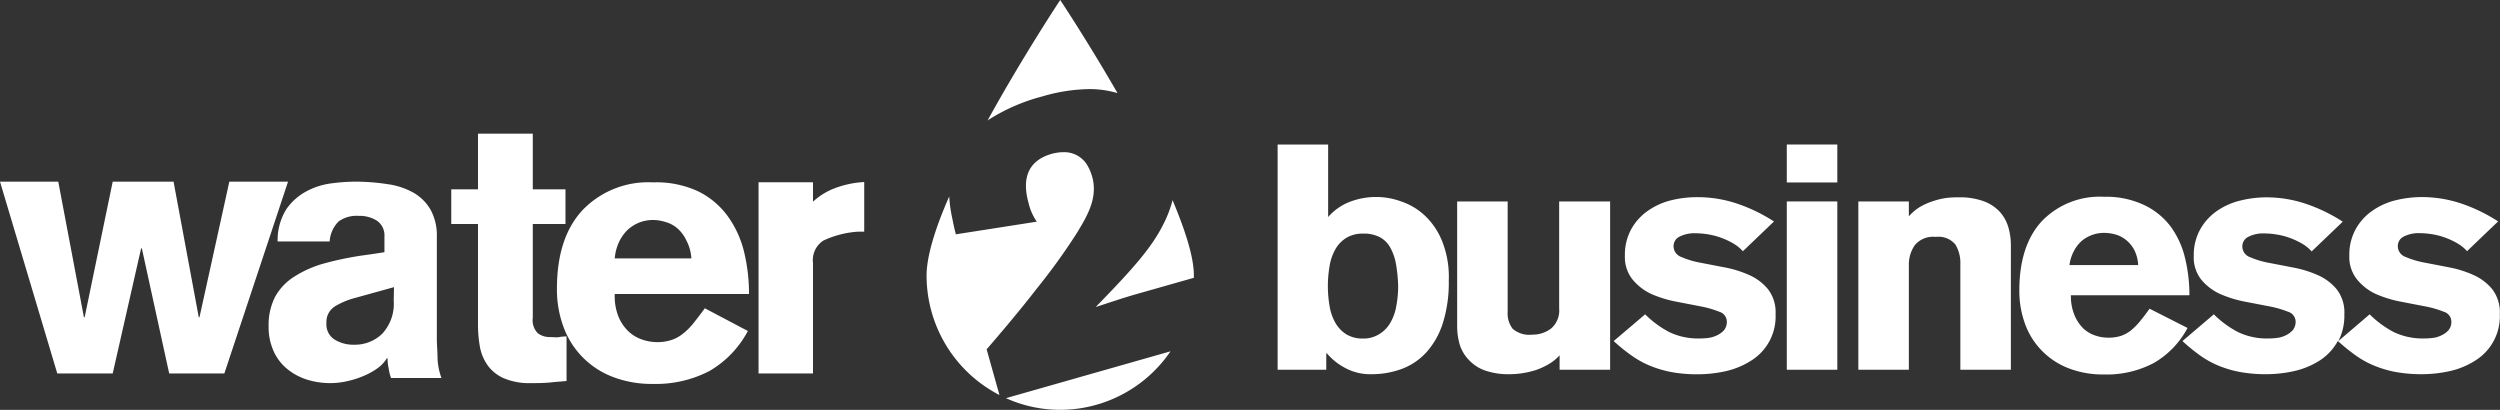 <svg xmlns="http://www.w3.org/2000/svg" viewBox="0 0 280.6 46">
  <rect x="0" y="0" width="280.6" height="46" fill="#333333" stroke="none"/>
  <path d="M175,22.61v12a2.68,2.68,0,0,1-.89,2.25,3.39,3.39,0,0,1-2.13.7,2.84,2.84,0,0,1-2.2-.66,2.82,2.82,0,0,1-.56-1.9V22.61h-5.67v14a7.61,7.61,0,0,0,.27,2,4.25,4.25,0,0,0,1,1.74,4.53,4.53,0,0,0,1.79,1.21,8,8,0,0,0,2.84.44,8.76,8.76,0,0,0,1.4-.11,9.39,9.39,0,0,0,1.51-.35,7.59,7.59,0,0,0,1.45-.66,5.09,5.09,0,0,0,1.24-1V41.5h5.67V22.61Z" transform="translate(0 0)" fill="#fff" fill-rule="evenodd"/>
  <rect x="200.55" y="22.61" width="5.67" height="18.89" fill="#fff"/>
  <path d="M187.61,22.47A7.77,7.77,0,0,0,185,23.63a6.13,6.13,0,0,0-1.89,2.06,5.89,5.89,0,0,0-.73,3,4,4,0,0,0,.85,2.67A6,6,0,0,0,185.35,33a13,13,0,0,0,2.75.85l2.74.53a11.28,11.28,0,0,1,2.13.61,1.17,1.17,0,0,1,.85,1.1,1.48,1.48,0,0,1-.34,1,2.52,2.52,0,0,1-.84.58,3.09,3.09,0,0,1-1,.27,7.78,7.78,0,0,1-.89.05,7.52,7.52,0,0,1-3.38-.71,11.25,11.25,0,0,1-2.72-2l-3.53,3a19.69,19.69,0,0,0,2.07,1.67,10.23,10.23,0,0,0,2.13,1.15,12.42,12.42,0,0,0,2.38.68,16.52,16.52,0,0,0,2.87.23,14.51,14.51,0,0,0,3.13-.35,8.91,8.91,0,0,0,2.81-1.16,5.82,5.82,0,0,0,2.78-5.24,4.24,4.24,0,0,0-.85-2.8,5.76,5.76,0,0,0-2.13-1.6,12.34,12.34,0,0,0-2.74-.85l-2.75-.53a9.75,9.75,0,0,1-2.12-.64,1.29,1.29,0,0,1-.86-1.21,1.18,1.18,0,0,1,.69-1.08,3.69,3.69,0,0,1,1.75-.37,9.27,9.27,0,0,1,1.42.12,8,8,0,0,1,1.49.39,8.49,8.49,0,0,1,1.36.64,4.42,4.42,0,0,1,1.07.87l3.49-3.34a18.27,18.27,0,0,0-4.12-2,13.93,13.93,0,0,0-4.42-.73A12.14,12.14,0,0,0,187.61,22.47Z" transform="translate(0 0)" fill="#fff" fill-rule="evenodd"/>
  <path d="M218.45,22.22a8.37,8.37,0,0,0-1.5.36,7.64,7.64,0,0,0-1.46.65,5.36,5.36,0,0,0-1.24,1.05V22.61h-5.67V41.5h5.67V29.75a3.78,3.78,0,0,1,.66-2.22,2.66,2.66,0,0,1,2.36-.94,2.46,2.46,0,0,1,2.2.85,4,4,0,0,1,.56,2.24V41.5h5.67V27.55a7.23,7.23,0,0,0-.27-2,4.47,4.47,0,0,0-.94-1.74,4.64,4.64,0,0,0-1.8-1.21,7.72,7.72,0,0,0-2.84-.45A10.22,10.22,0,0,0,218.45,22.22Z" transform="translate(0 0)" fill="#fff" fill-rule="evenodd"/>
  <path d="M240.17,36.09a7.43,7.43,0,0,1-1,1,3.68,3.68,0,0,1-1.15.62,4.49,4.49,0,0,1-1.39.19,4.44,4.44,0,0,1-1.42-.23,3.56,3.56,0,0,1-1.35-.78,4.43,4.43,0,0,1-1-1.47,5.53,5.53,0,0,1-.42-2.28h13.3a17.37,17.37,0,0,0-.49-4.17,9.86,9.86,0,0,0-1.62-3.55A8,8,0,0,0,240.63,23a9.92,9.92,0,0,0-4.46-.91,9,9,0,0,0-7,2.74q-2.52,2.74-2.52,7.78a10.75,10.75,0,0,0,.63,3.71,8.26,8.26,0,0,0,1.86,3,8.39,8.39,0,0,0,3,2,10.7,10.7,0,0,0,4,.71,11.32,11.32,0,0,0,5.59-1.28,9.9,9.9,0,0,0,3.8-3.94l-4.26-2.16C240.89,35.18,240.51,35.68,240.17,36.09Zm-7.39-7.92A3.88,3.88,0,0,1,233.7,27a3.92,3.92,0,0,1,1.18-.65,3.78,3.78,0,0,1,1.26-.21,4.78,4.78,0,0,1,1.27.17,3.33,3.33,0,0,1,1.2.61,3.67,3.67,0,0,1,.93,1.11,4.3,4.3,0,0,1,.45,1.72h-7.71A4.41,4.41,0,0,1,232.78,28.17Z" transform="translate(0 0)" fill="#fff" fill-rule="evenodd"/>
  <path d="M268.92,22.47a7.8,7.8,0,0,0-2.61,1.16,6.13,6.13,0,0,0-1.89,2.06,5.89,5.89,0,0,0-.73,3,4,4,0,0,0,.86,2.67A5.88,5.88,0,0,0,266.67,33a13.16,13.16,0,0,0,2.75.85l2.74.53a11.28,11.28,0,0,1,2.13.61,1.16,1.16,0,0,1,.85,1.1,1.44,1.44,0,0,1-.34,1,2.52,2.52,0,0,1-.84.58,3,3,0,0,1-1,.27,7.78,7.78,0,0,1-.89.05,7.55,7.55,0,0,1-3.38-.71,11.25,11.25,0,0,1-2.72-2l-3.51,3a6.23,6.23,0,0,0,.67-3,4.24,4.24,0,0,0-.85-2.8,5.76,5.76,0,0,0-2.13-1.6,12.43,12.43,0,0,0-2.75-.85l-2.74-.53a9.85,9.85,0,0,1-2.13-.64,1.28,1.28,0,0,1-.85-1.21,1.18,1.18,0,0,1,.69-1.08,3.63,3.63,0,0,1,1.75-.37,9,9,0,0,1,1.41.12,7.88,7.88,0,0,1,1.5.39,8.49,8.49,0,0,1,1.36.64,4.42,4.42,0,0,1,1.07.87l3.49-3.34a18.34,18.34,0,0,0-4.13-2,13.87,13.87,0,0,0-4.41-.73,12.22,12.22,0,0,0-2.95.36,7.86,7.86,0,0,0-2.62,1.16,6.21,6.21,0,0,0-1.88,2.06,5.89,5.89,0,0,0-.73,3,4,4,0,0,0,.85,2.67A6,6,0,0,0,249.19,33a13.07,13.07,0,0,0,2.74.85l2.75.53a11.28,11.28,0,0,1,2.13.61,1.17,1.17,0,0,1,.85,1.1,1.44,1.44,0,0,1-.35,1,2.48,2.48,0,0,1-.83.58,3.09,3.09,0,0,1-1,.27,7.78,7.78,0,0,1-.89.05,7.49,7.49,0,0,1-3.38-.71,11.11,11.11,0,0,1-2.73-2l-3.52,3A19.69,19.69,0,0,0,247,39.94a10.41,10.41,0,0,0,2.12,1.15,12.52,12.52,0,0,0,2.39.68,16.44,16.44,0,0,0,2.87.23,14.42,14.42,0,0,0,3.12-.35,9,9,0,0,0,2.82-1.16,6,6,0,0,0,2-2.08,1,1,0,0,0,.09-.13,22.05,22.05,0,0,0,2.06,1.66,10.48,10.48,0,0,0,2.13,1.15,12.42,12.42,0,0,0,2.38.68,16.6,16.6,0,0,0,2.87.23,14.51,14.51,0,0,0,3.13-.35,8.91,8.91,0,0,0,2.81-1.16,5.85,5.85,0,0,0,2.79-5.24,4.24,4.24,0,0,0-.86-2.8,5.76,5.76,0,0,0-2.13-1.6,12.34,12.34,0,0,0-2.74-.85l-2.74-.53a9.85,9.85,0,0,1-2.13-.64,1.28,1.28,0,0,1-.85-1.21,1.18,1.18,0,0,1,.69-1.08,3.62,3.62,0,0,1,1.74-.37,9.17,9.17,0,0,1,1.42.12,7.79,7.79,0,0,1,1.49.39,8.49,8.49,0,0,1,1.36.64,4.42,4.42,0,0,1,1.07.87l3.49-3.34a18.48,18.48,0,0,0-4.12-2,13.93,13.93,0,0,0-4.42-.73A12.34,12.34,0,0,0,268.92,22.47Z" transform="translate(0 0)" fill="#fff" fill-rule="evenodd"/>
  <path d="M161.9,27.16a8.09,8.09,0,0,0-1.9-2.89,7.25,7.25,0,0,0-2.68-1.64,8.22,8.22,0,0,0-5.56-.07,6.15,6.15,0,0,0-2.69,1.8V16.22H143.4V41.5h5.46V39.66h.07a6.87,6.87,0,0,0,2,1.61,5.89,5.89,0,0,0,3,.73,9.76,9.76,0,0,0,3.4-.59,7.11,7.11,0,0,0,2.76-1.86,8.92,8.92,0,0,0,1.85-3.27,15,15,0,0,0,.67-4.79A10.79,10.79,0,0,0,161.9,27.16Zm-5.18,7.19a5.5,5.5,0,0,1-.67,1.88,3.6,3.6,0,0,1-1.22,1.26A3.36,3.36,0,0,1,153,38a3.54,3.54,0,0,1-1.86-.46,3.62,3.62,0,0,1-1.23-1.26,5.5,5.5,0,0,1-.67-1.88,13.21,13.21,0,0,1,0-4.58,5.64,5.64,0,0,1,.67-1.89,3.59,3.59,0,0,1,1.23-1.25,3.54,3.54,0,0,1,1.86-.46,3.87,3.87,0,0,1,1.87.4,2.91,2.91,0,0,1,1.18,1.18,5.88,5.88,0,0,1,.64,1.86,17.38,17.38,0,0,1,.24,2.45A12,12,0,0,1,156.72,34.35Z" transform="translate(0 0)" fill="#fff" fill-rule="evenodd"/>
  <rect x="200.55" y="16.22" width="5.67" height="4.26" fill="#fff"/>
  <path d="M112.91,44.69A14.76,14.76,0,0,0,119,46a15,15,0,0,0,12.38-6.57Zm17.67-19.53c-1.31,2.63-3.4,5-7.6,9.3,1.5-.48,3-1,4.54-1.44L134,31.18c0-.08,0-.17,0-.26,0-2.11-1-5.12-2.39-8.46A12.93,12.93,0,0,1,130.58,25.16ZM118,17.28c-1.72.5-3.59,1.83-2.55,5.52a6.12,6.12,0,0,0,.92,2.08l-9.08,1.42c-.16-.57-.28-1.15-.39-1.72a15.85,15.85,0,0,1-.36-2.53C105,25.55,104,28.73,104,30.92a15.09,15.09,0,0,0,8.18,13.42l-1.44-5.13c1.93-2.24,3.85-4.52,5.67-6.87a69.31,69.31,0,0,0,4.46-6.19c1.18-1.94,2.41-4,1.69-6.4a5.1,5.1,0,0,0-.6-1.33,3,3,0,0,0-2.57-1.34A5.07,5.07,0,0,0,118,17.28Zm-7.21-3.73A21.14,21.14,0,0,1,117,10.82,19.46,19.46,0,0,1,122.2,10a11.11,11.11,0,0,1,3.23.45C122.07,4.62,119,0,119,0S114.79,6.35,110.83,13.55Z" transform="translate(0 0)" fill="#fff" fill-rule="evenodd"/>
  <polygon points="25.74 20.39 22.39 35.61 22.31 35.61 19.48 20.39 12.65 20.39 9.5 35.61 9.42 35.61 6.54 20.39 0 20.39 6.43 41.92 12.65 41.92 15.84 27.87 15.92 27.87 18.99 41.92 25.18 41.92 32.33 20.39 25.74 20.39" fill="#fff" fill-rule="evenodd"/>
  <path d="M93.79,21.09a7.52,7.52,0,0,0-2.54,1.55V20.46H85.14V41.92h6.11V29.5A2.6,2.6,0,0,1,92.42,27a10.79,10.79,0,0,1,3.91-1L97,26l0-5.57A11.05,11.05,0,0,0,93.79,21.09Z" transform="translate(0 0)" fill="#fff" fill-rule="evenodd"/>
  <path d="M49.11,40.25c0-.77-.08-1.54-.08-2.3V26.6a6,6,0,0,0-.67-3,5.19,5.19,0,0,0-1.86-1.92,8.17,8.17,0,0,0-2.93-1,23.76,23.76,0,0,0-3.85-.29,20.85,20.85,0,0,0-2.51.19,8,8,0,0,0-2.77.87,6.39,6.39,0,0,0-2.28,2,6.55,6.55,0,0,0-1,3.65H37a3.5,3.5,0,0,1,1-2.24,3.42,3.42,0,0,1,2.24-.63,3.64,3.64,0,0,1,2.08.55,2,2,0,0,1,.83,1.75v1.78l-2.24.33a35.19,35.19,0,0,0-4.5.92A12.19,12.19,0,0,0,33,31.07a6.21,6.21,0,0,0-2.13,2.26,6.92,6.92,0,0,0-.72,3.29,6.51,6.51,0,0,0,.53,2.72,5.4,5.4,0,0,0,1.47,2,6.68,6.68,0,0,0,2.22,1.24,8.79,8.79,0,0,0,2.77.42,8.64,8.64,0,0,0,1.76-.2,10.5,10.5,0,0,0,1.83-.57,8,8,0,0,0,1.59-.86,3.89,3.89,0,0,0,1.1-1.16h.08q0,.57.12,1.11a5.61,5.61,0,0,0,.27,1.11h5.66A7.3,7.3,0,0,1,49.11,40.25Zm-4.92-6.51a4.94,4.94,0,0,1-1.28,3.71,4.4,4.4,0,0,1-3.21,1.24,3.94,3.94,0,0,1-2.13-.57,2,2,0,0,1-.93-1.87,2.05,2.05,0,0,1,1-1.89,8.4,8.4,0,0,1,2.18-.91l4.4-1.22Z" transform="translate(0 0)" fill="#fff" fill-rule="evenodd"/>
  <path d="M77.83,36.28a7.09,7.09,0,0,1-1.2,1.19,4,4,0,0,1-1.3.7,5,5,0,0,1-1.59.23,5.18,5.18,0,0,1-1.61-.27,4.23,4.23,0,0,1-1.53-.88,4.84,4.84,0,0,1-1.17-1.68A6.19,6.19,0,0,1,69,33H84.07a20.06,20.06,0,0,0-.56-4.75,11.39,11.39,0,0,0-1.84-4,9,9,0,0,0-3.32-2.78,11.12,11.12,0,0,0-5.06-1,10.21,10.21,0,0,0-7.91,3.12c-1.92,2.07-2.87,5-2.87,8.84a12.14,12.14,0,0,0,.72,4.22,9.46,9.46,0,0,0,5.49,5.63,12.13,12.13,0,0,0,4.57.81,13,13,0,0,0,6.34-1.45,11.26,11.26,0,0,0,4.31-4.49L79.11,34.6C78.64,35.25,78.21,35.8,77.83,36.28Zm-8.31-9.2a4.66,4.66,0,0,1,1-1.35,4.42,4.42,0,0,1,1.33-.79,4.36,4.36,0,0,1,1.4-.25,4.77,4.77,0,0,1,1.42.22,3.52,3.52,0,0,1,1.35.71,4.11,4.11,0,0,1,1,1.33A5,5,0,0,1,77.6,29H69A5.32,5.32,0,0,1,69.52,27.08Z" transform="translate(0 0)" fill="#fff" fill-rule="evenodd"/>
  <path d="M53.65,15v6.25h-3v3.89h3V36.51a14,14,0,0,0,.2,2.33,5.25,5.25,0,0,0,.83,2.09,4.45,4.45,0,0,0,1.81,1.5,7.33,7.33,0,0,0,3.15.57c.69,0,1.42,0,2.19-.08s1.36-.11,1.76-.16v-5c-.16,0-.42,0-.79.07s-.72,0-1.06,0a2.19,2.19,0,0,1-1.38-.43,2.06,2.06,0,0,1-.56-1.72V25.14h3.67V21.25H59.8V15Z" transform="translate(0 0)" fill="#fff" fill-rule="evenodd"/>
</svg>
